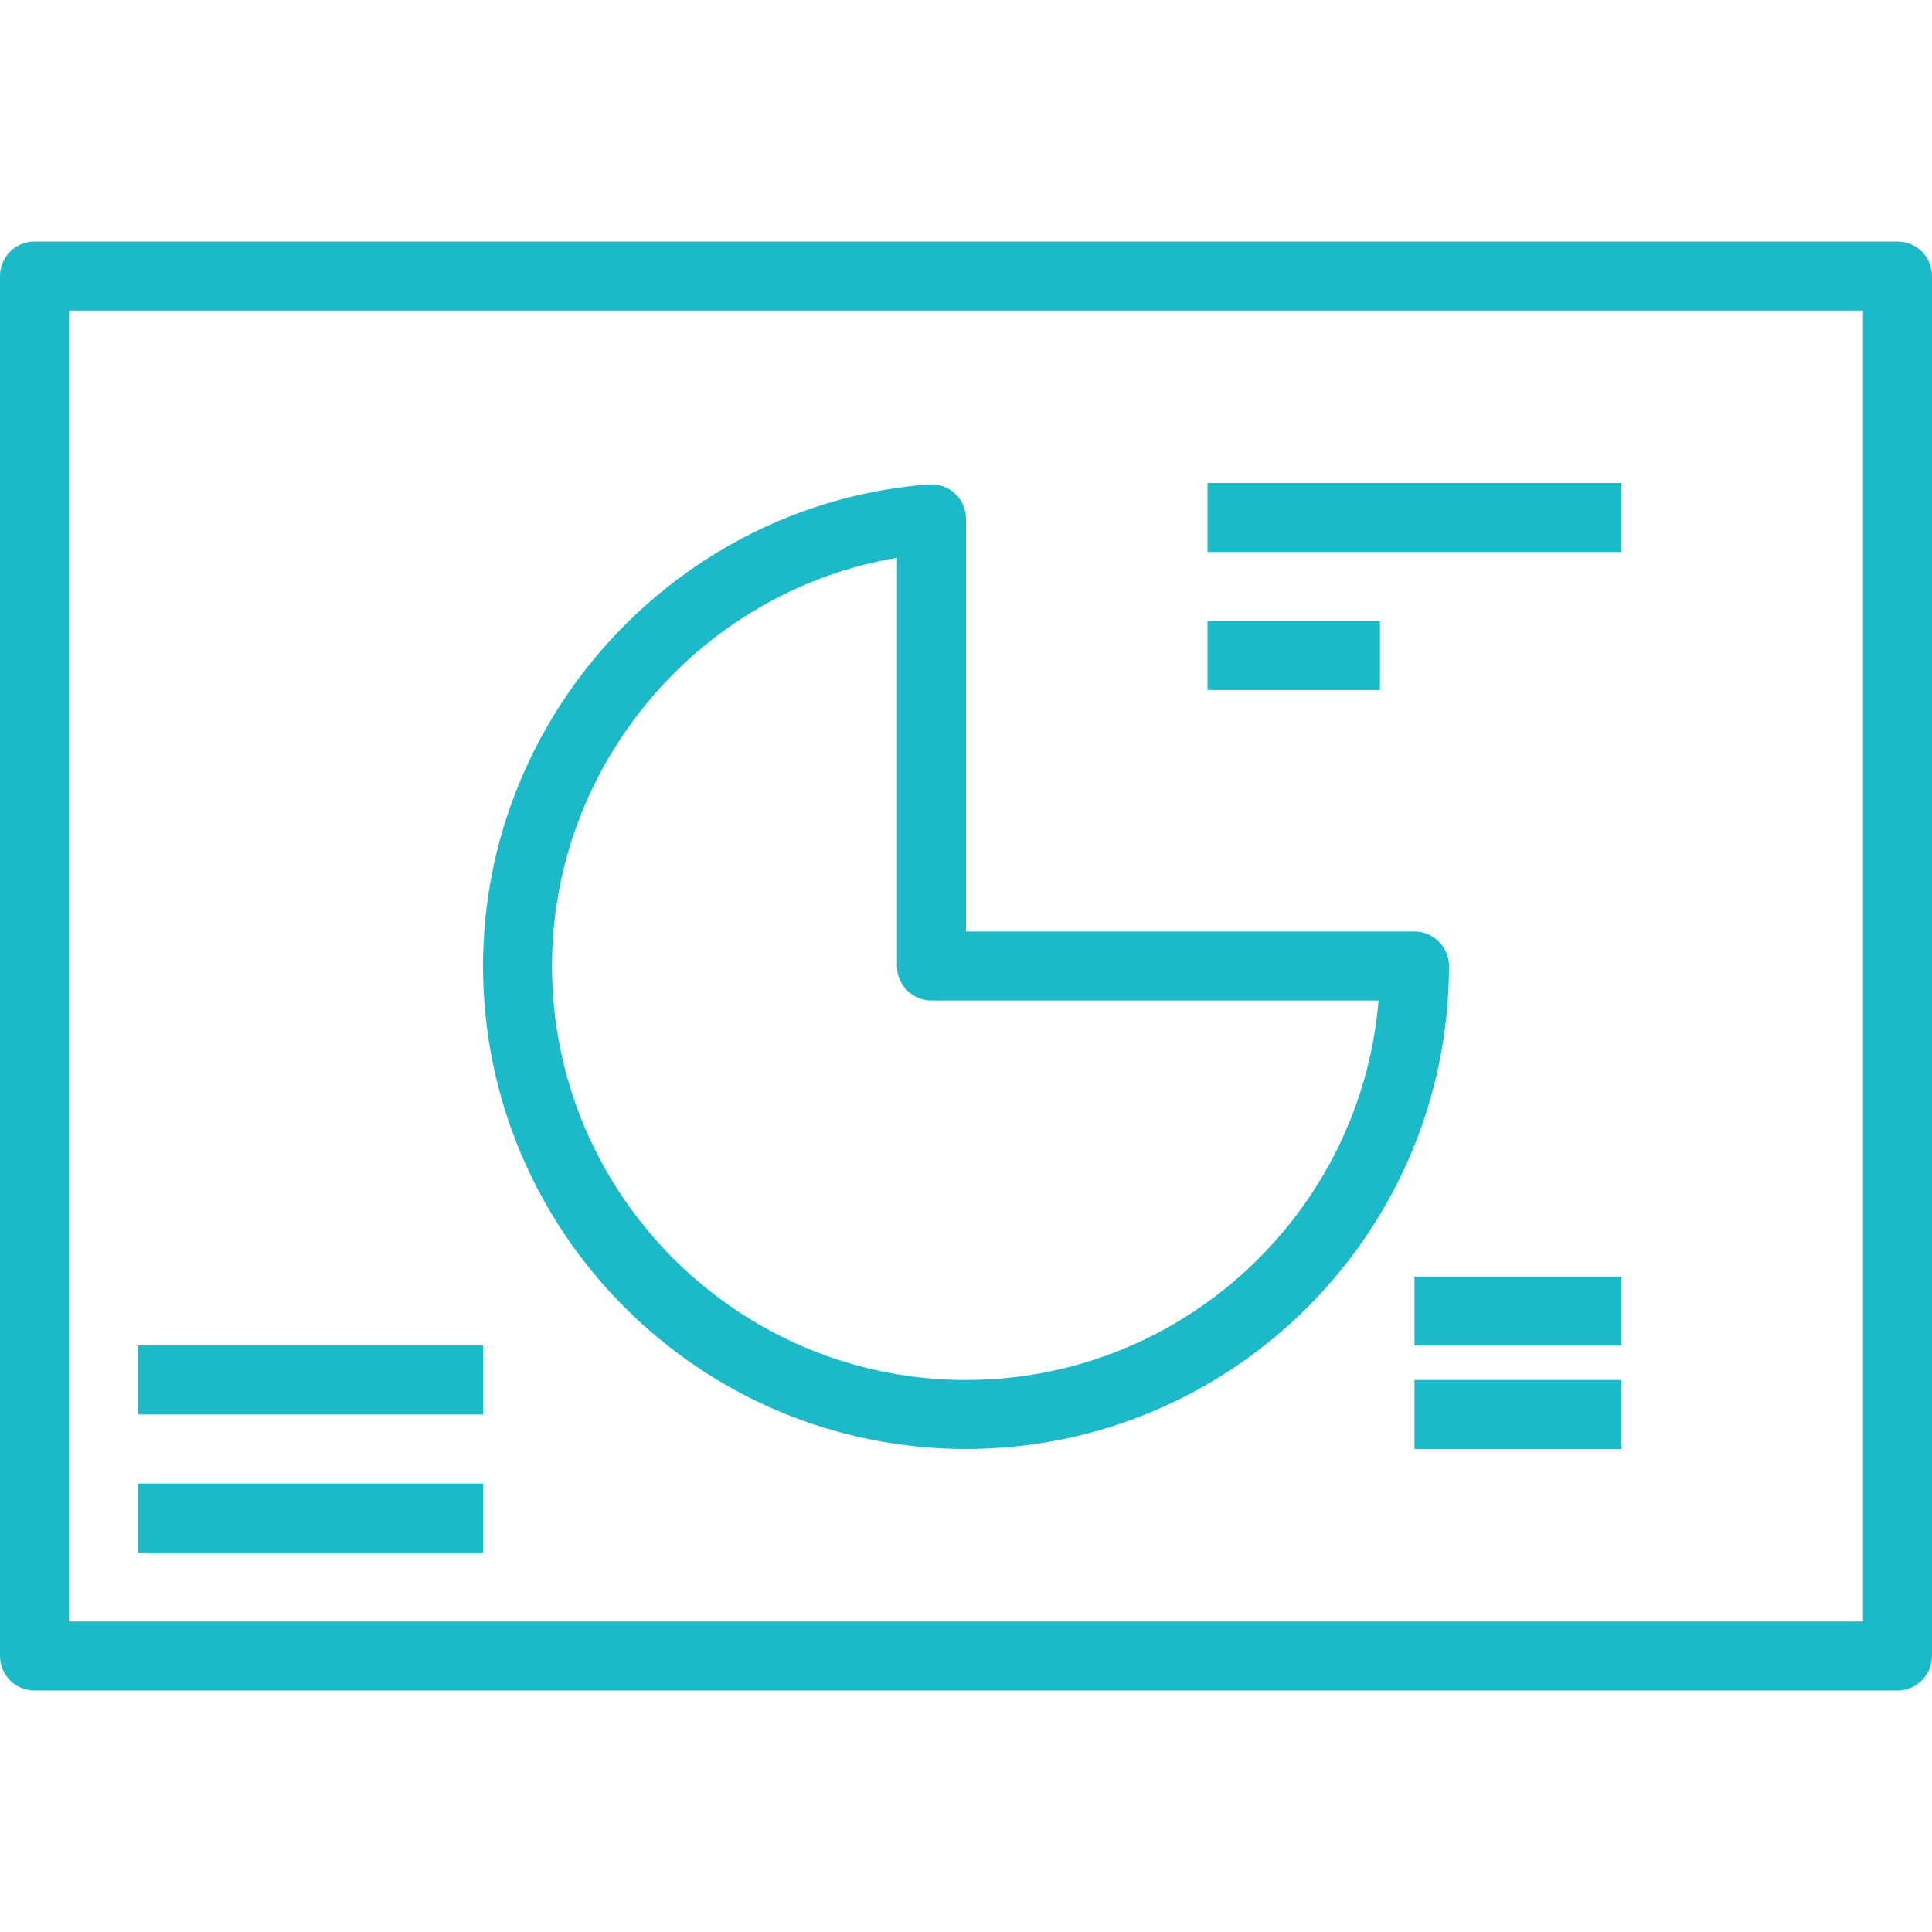 <?xml version="1.0" encoding="iso-8859-1"?>
<!-- Generator: Adobe Illustrator 19.0.0, SVG Export Plug-In . SVG Version: 6.00 Build 0)  -->
<svg fill="#1cb9c8" version="1.1" id="Layer_1" xmlns="http://www.w3.org/2000/svg" xmlns:xlink="http://www.w3.org/1999/xlink" x="0px" y="0px"
	 viewBox="0 0 218.207 218.207" style="enable-background:new 0 0 218.207 218.207;" xml:space="preserve">
<g>
	<g>
		<g>
			<path d="M214.31,27.276H3.897C1.745,27.276,0,29.019,0,31.172v155.862c0,2.154,1.745,3.897,3.897,3.897H214.31
				c2.152,0,3.897-1.743,3.897-3.897V31.172C218.207,29.019,216.462,27.276,214.31,27.276z M210.414,183.138H7.793V35.069h202.621
				V183.138z"/>
			<path d="M109.103,163.655c30.08,0,54.552-24.472,54.552-54.552c0-2.154-1.745-3.897-3.897-3.897h-50.655v-46.61
				c0-1.084-0.453-2.119-1.248-2.858c-0.795-0.738-1.859-1.092-2.943-1.028c-28.24,2.15-50.36,26.039-50.36,54.392
				C54.552,139.184,79.023,163.655,109.103,163.655z M101.31,62.996v46.108c0,2.154,1.745,3.897,3.897,3.897H155.7
				c-1.986,23.965-22.127,42.862-46.597,42.862c-25.782,0-46.759-20.974-46.759-46.759C62.345,86.223,79.149,66.732,101.31,62.996z"
				/>
			<rect x="136.379" y="54.552" width="46.759" height="7.793"/>
			<rect x="15.586" y="151.966" width="38.966" height="7.793"/>
			<rect x="159.759" y="144.172" width="23.379" height="7.793"/>
			<rect x="159.759" y="155.862" width="23.379" height="7.793"/>
			<rect x="15.586" y="167.552" width="38.966" height="7.793"/>
			<rect x="136.379" y="70.138" width="19.483" height="7.793"/>
		</g>
	</g>
</g>
<g>
</g>
<g>
</g>
<g>
</g>
<g>
</g>
<g>
</g>
<g>
</g>
<g>
</g>
<g>
</g>
<g>
</g>
<g>
</g>
<g>
</g>
<g>
</g>
<g>
</g>
<g>
</g>
<g>
</g>
</svg>

